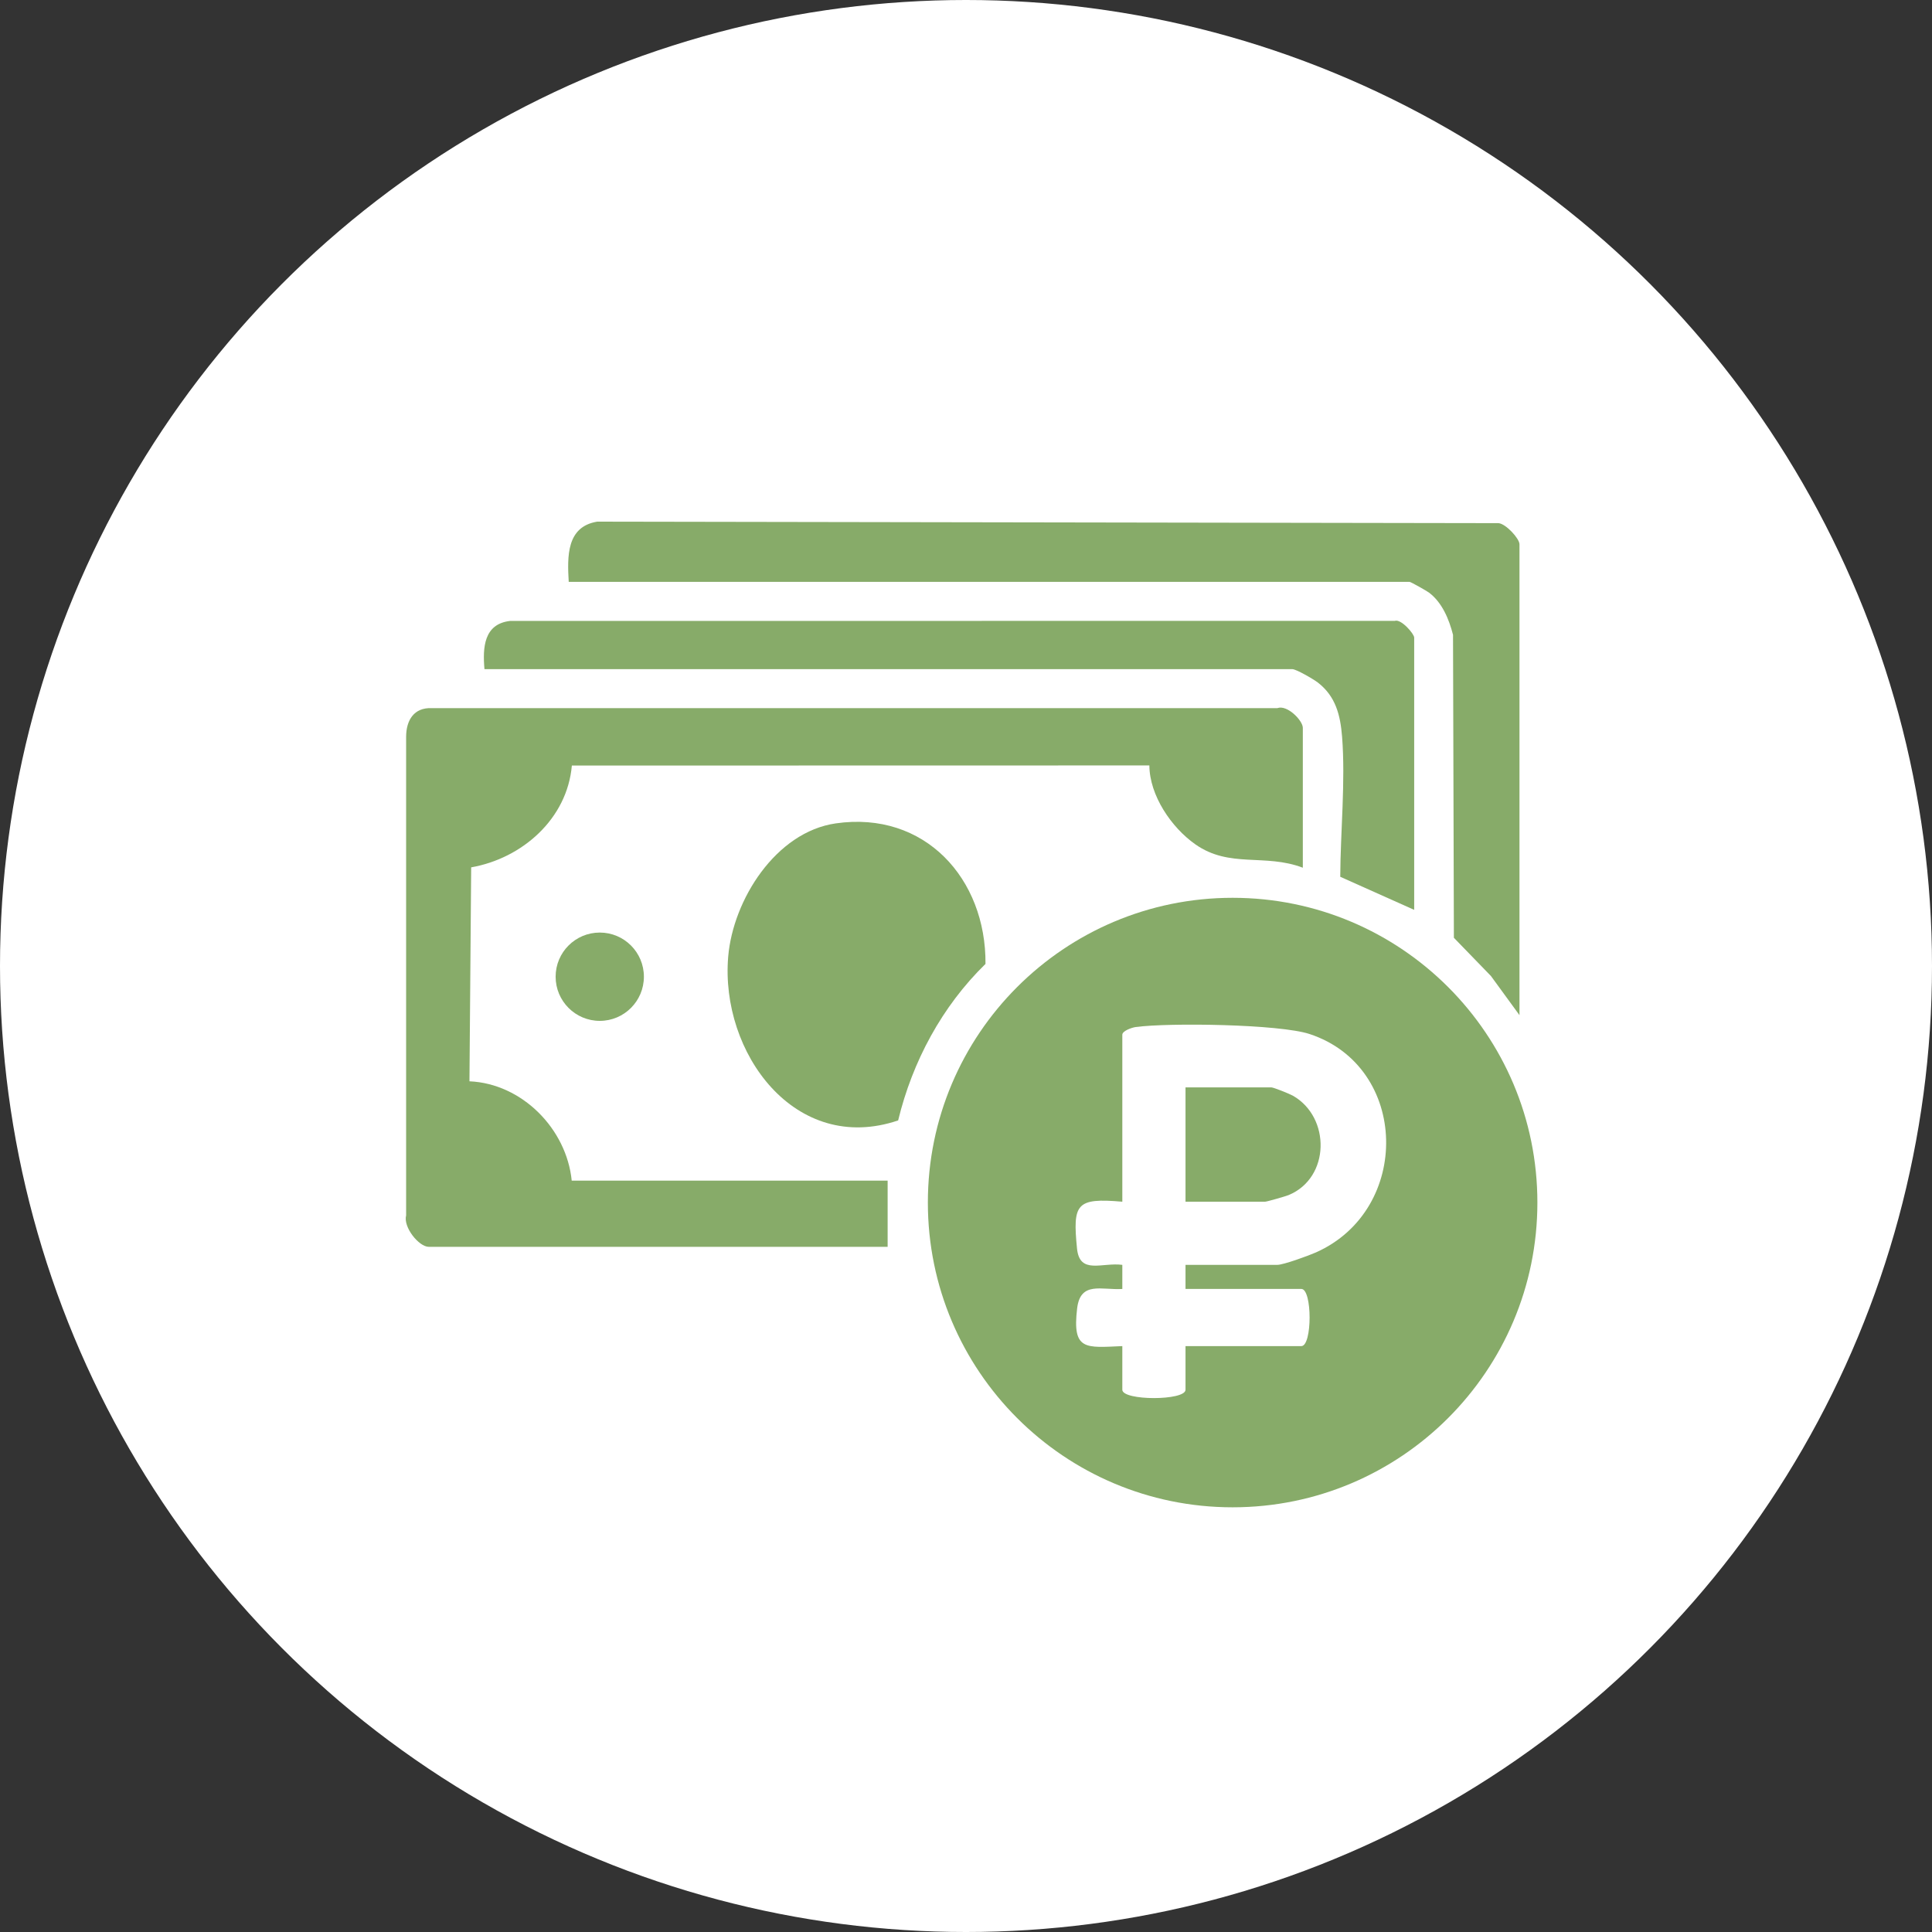 <?xml version="1.0" encoding="UTF-8"?> <svg xmlns="http://www.w3.org/2000/svg" width="100" height="100" viewBox="0 0 100 100" fill="none"><rect x="0" y="0" width="100" height="100" fill="#333333" stroke="none"/><circle cx="50" cy="50" r="50" fill="white"></circle><path d="M79.575 62.244C79.575 70.955 72.512 78.018 63.8 78.018C55.089 78.018 48.026 70.957 48.026 62.244C48.026 53.532 55.089 46.47 63.8 46.47C72.512 46.47 79.575 53.532 79.575 62.244ZM61.362 65.469H66.112C66.432 65.469 67.74 64.991 68.114 64.824C73.074 62.617 72.947 55.221 67.783 53.521C66.227 53.008 60.504 52.927 58.784 53.159C58.579 53.187 58.091 53.359 58.091 53.557V62.2C55.702 61.993 55.517 62.303 55.746 64.623C55.882 65.995 57.05 65.328 58.091 65.469V66.717C57.017 66.784 55.922 66.296 55.752 67.724C55.491 69.92 56.19 69.755 58.091 69.674V71.933C58.091 72.508 61.362 72.508 61.362 71.933V69.674H67.357C67.927 69.674 67.927 66.715 67.357 66.715H61.362V65.469Z" fill="#87AB69"></path><path d="M67.435 44.913C65.464 44.163 63.65 44.953 61.871 43.703C60.627 42.829 59.502 41.172 59.491 39.619L29.599 39.625C29.36 42.378 27.034 44.429 24.388 44.894L24.299 55.968C27.023 56.087 29.325 58.431 29.592 61.109H45.944V64.536H22.195C21.677 64.536 20.859 63.51 21.021 62.907V38.133C21.024 37.284 21.421 36.617 22.343 36.652H66.118C66.63 36.465 67.434 37.298 67.434 37.672V44.913H67.435Z" fill="#87AB69"></path><path d="M78.648 52.544L77.17 50.517L75.253 48.54L75.208 32.857C74.999 32.043 74.646 31.187 73.965 30.673C73.852 30.587 73.02 30.118 72.962 30.118H29.437C29.362 28.807 29.314 27.26 30.913 27L77.563 27.078C77.944 27.109 78.648 27.875 78.648 28.172V52.545V52.544Z" fill="#87AB69"></path><path d="M73.198 47.094L69.371 45.382C69.382 43.056 69.647 40.441 69.466 38.133C69.377 37.01 69.133 36.044 68.217 35.332C67.993 35.158 67.093 34.635 66.89 34.635H25.076C24.977 33.511 25.047 32.299 26.397 32.14L72.193 32.135C72.525 32.021 73.198 32.812 73.198 33V47.094Z" fill="#87AB69"></path><path d="M43.259 42.618C47.867 41.954 51.044 45.483 51.009 49.892C48.76 52.085 47.227 54.941 46.488 57.993C41.158 59.797 37.267 54.489 37.692 49.51C37.943 46.576 40.153 43.066 43.259 42.618Z" fill="#87AB69"></path><path d="M31.044 52.84C32.306 52.84 33.328 51.816 33.328 50.554C33.328 49.292 32.306 48.269 31.044 48.269C29.782 48.269 28.759 49.292 28.759 50.554C28.759 51.816 29.782 52.84 31.044 52.84Z" fill="#87AB69"></path><path d="M61.362 62.199V56.282H65.8C65.919 56.282 66.753 56.618 66.923 56.715C68.879 57.83 68.856 60.96 66.702 61.856C66.549 61.92 65.571 62.199 65.487 62.199H61.36H61.362Z" fill="#87AB69"></path></svg> 